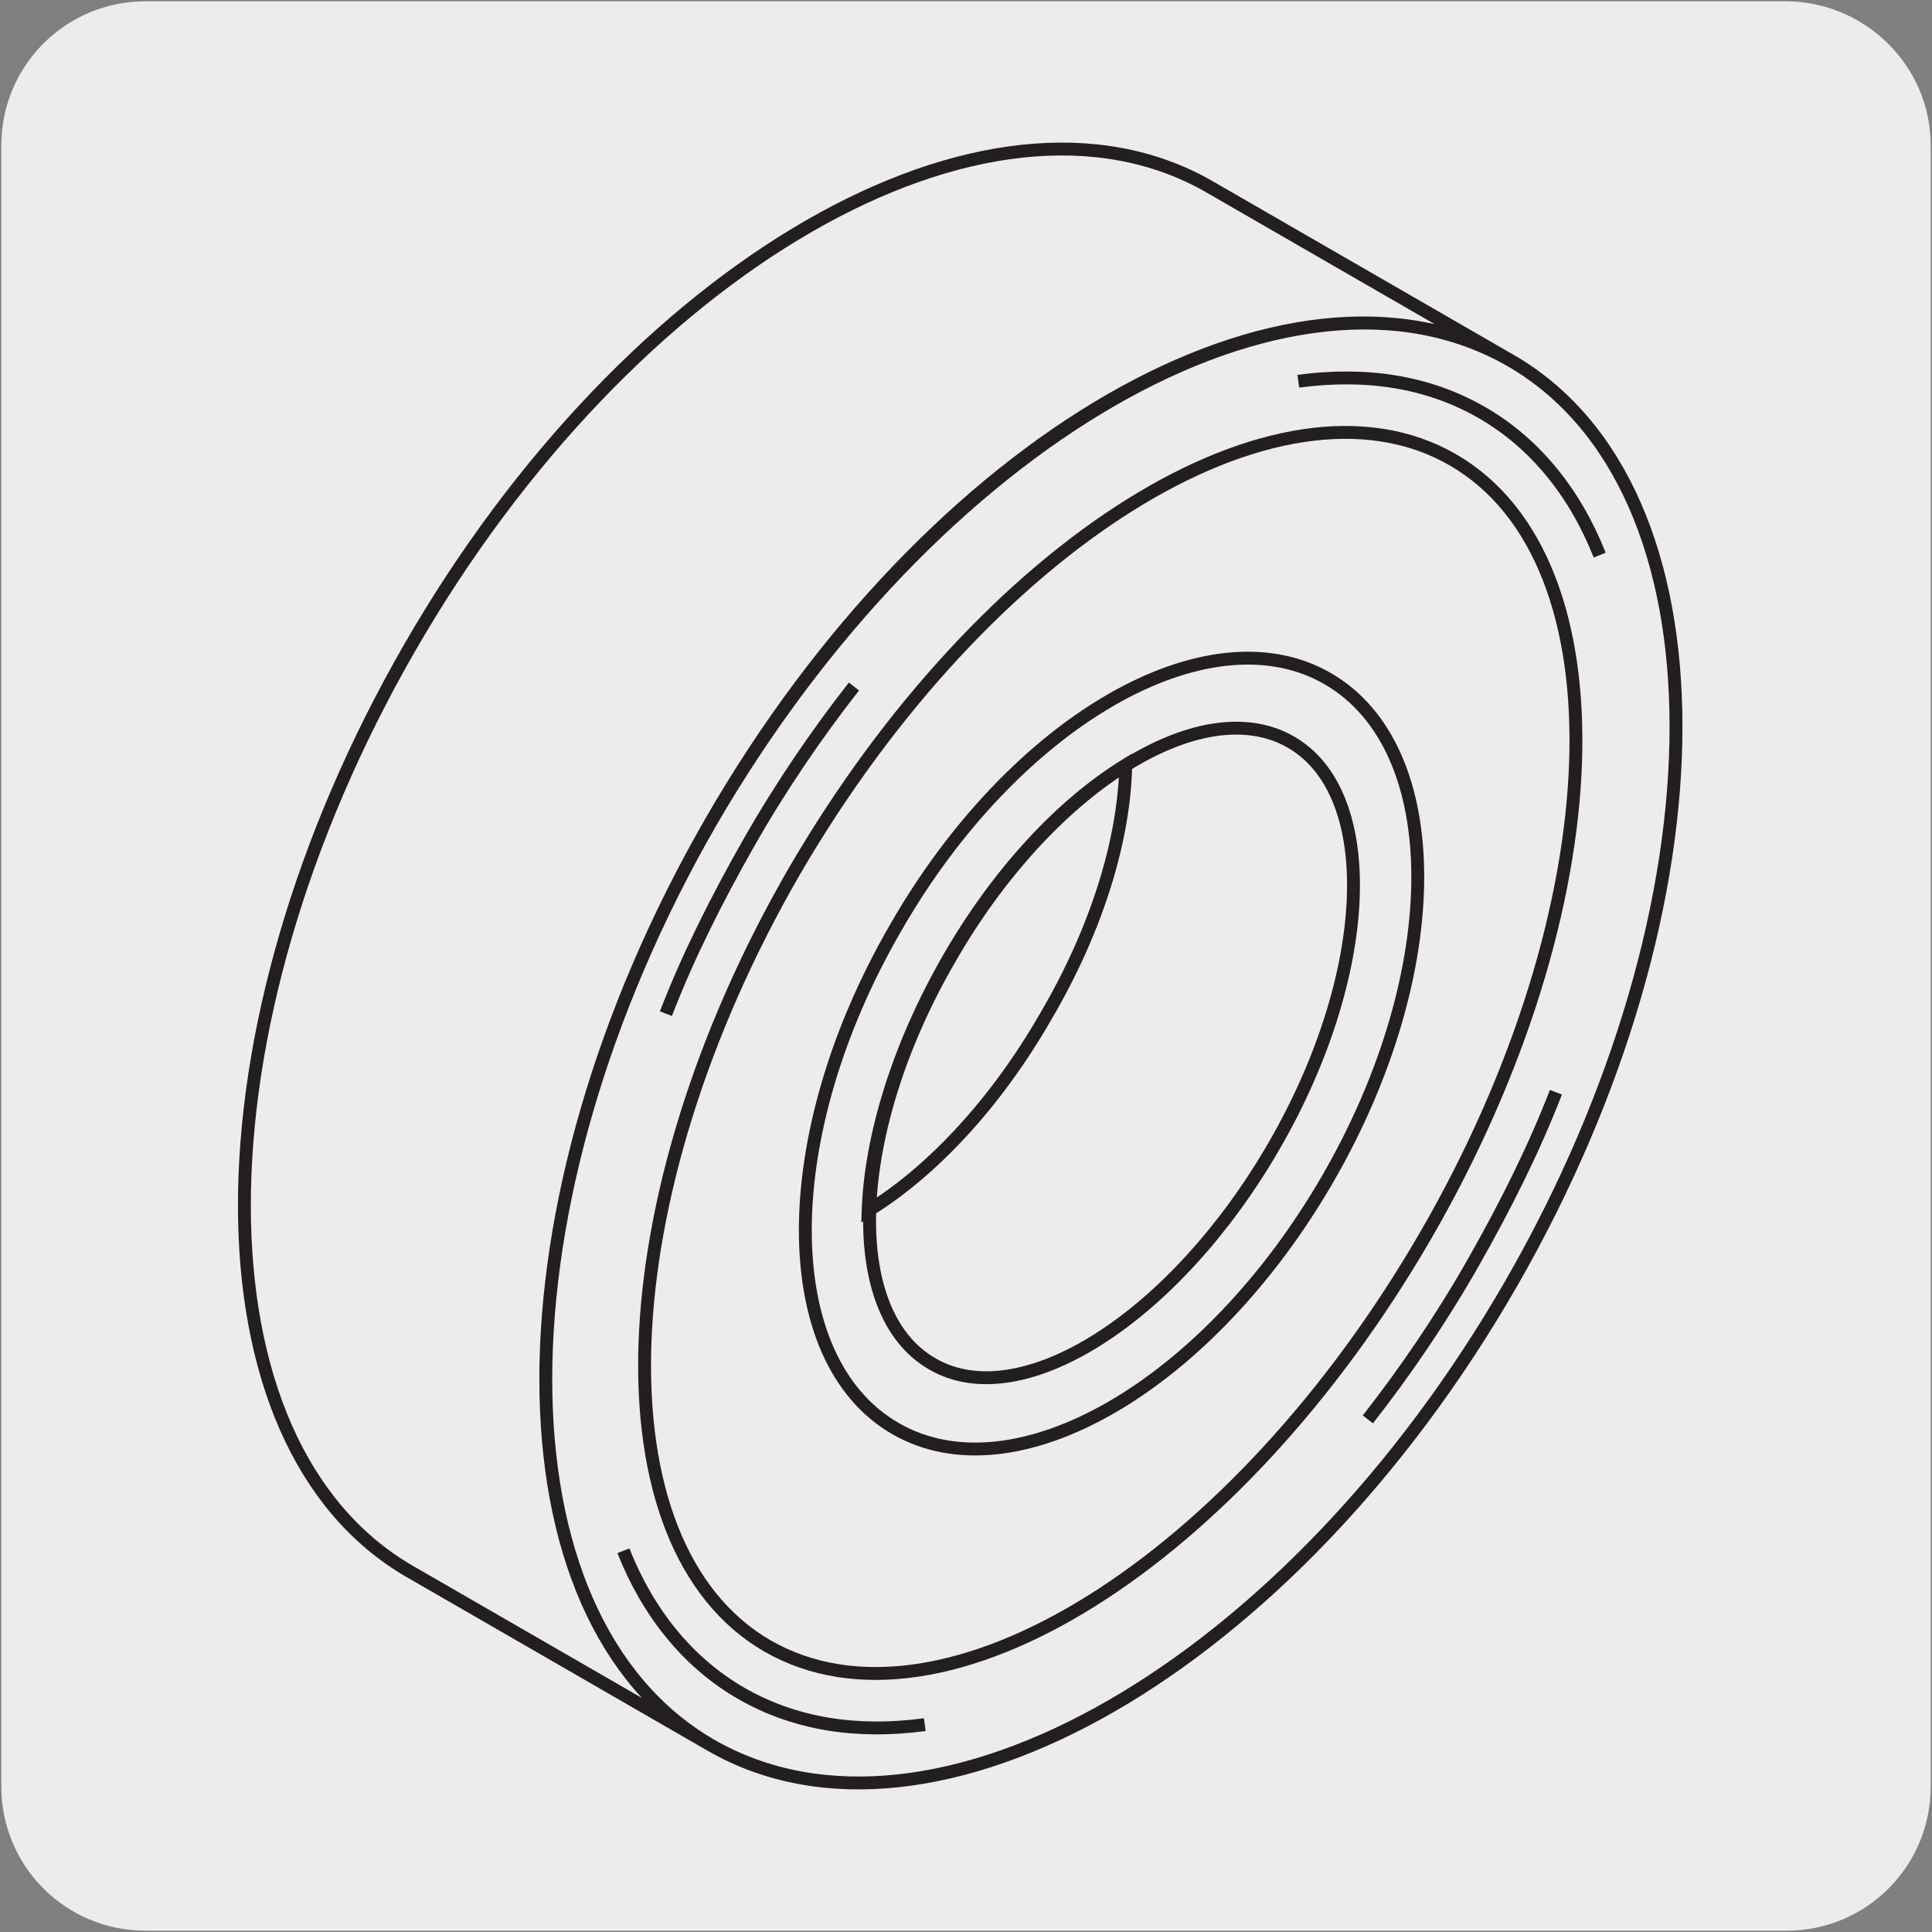<svg enable-background="new 0 0 150 150" viewBox="0 0 150 150" xmlns="http://www.w3.org/2000/svg"><rect x="0" y="0" width="150" height="150" fill="#808080" stroke="none"/><path d="m11.3.1h127.3c6.2 0 11.3 5 11.3 11.2v127.4c0 6.2-5 11.2-11.2 11.2h-127.4c-6.2 0-11.2-5-11.2-11.2v-127.4c0-6.2 5-11.2 11.2-11.2z" fill="#edecec"/><g fill="none" stroke="#231f20" stroke-miterlimit="10"><path d="m117.3 28c17.1 9.9 17.1 42 0 71.7s-44.9 45.7-62.1 35.8c-17.1-9.9-17.1-42 0-71.7s44.9-45.7 62.1-35.8zm-85.5 94c-17.1-9.9-17.1-42 0-71.7s44.9-45.7 62.1-35.8l23.4 13.5c-17.1-9.9-44.9 6.2-62.1 35.8-17.1 29.7-17.1 61.8 0 71.7zm55.6-62.6c-4.9 3-9.9 8.3-13.8 15.1s-6 13.8-6.2 19.5c4.9-3 9.9-8.3 13.8-15.1 4-6.8 6.1-13.8 6.2-19.5z"/><path d="m71.8 133.9c-5.2.7-10 0-14.2-2.4s-7.3-6.3-9.2-11.1m72.4-35.6c-1.7 4.4-3.9 8.8-6.4 13.2s-5.3 8.5-8.2 12.2m-5.4-80.6c5.2-.7 10 0 14.2 2.4s7.3 6.3 9.2 11.1m-72.5 35.6c1.7-4.4 3.9-8.8 6.4-13.2s5.3-8.5 8.2-12.2"/><path d="m100.2 57.6c7 4 6.4 18.1-1.3 31.4s-19.6 20.9-26.5 16.9c-7-4-6.4-18.1 1.3-31.4 7.6-13.3 19.5-20.9 26.5-16.9zm2.9-4.9c9.3 5.4 9.3 22.7 0 38.8s-24.3 24.8-33.6 19.4-9.3-22.7 0-38.8c9.2-16.1 24.3-24.8 33.6-19.4zm9.7-17c13.5 7.8 12.6 34.8-2.1 60.2s-37.5 39.7-51.1 31.9c-13.5-7.8-12.6-34.8 2.1-60.2 14.8-25.4 37.6-39.7 51.1-31.9z"/></g></svg>